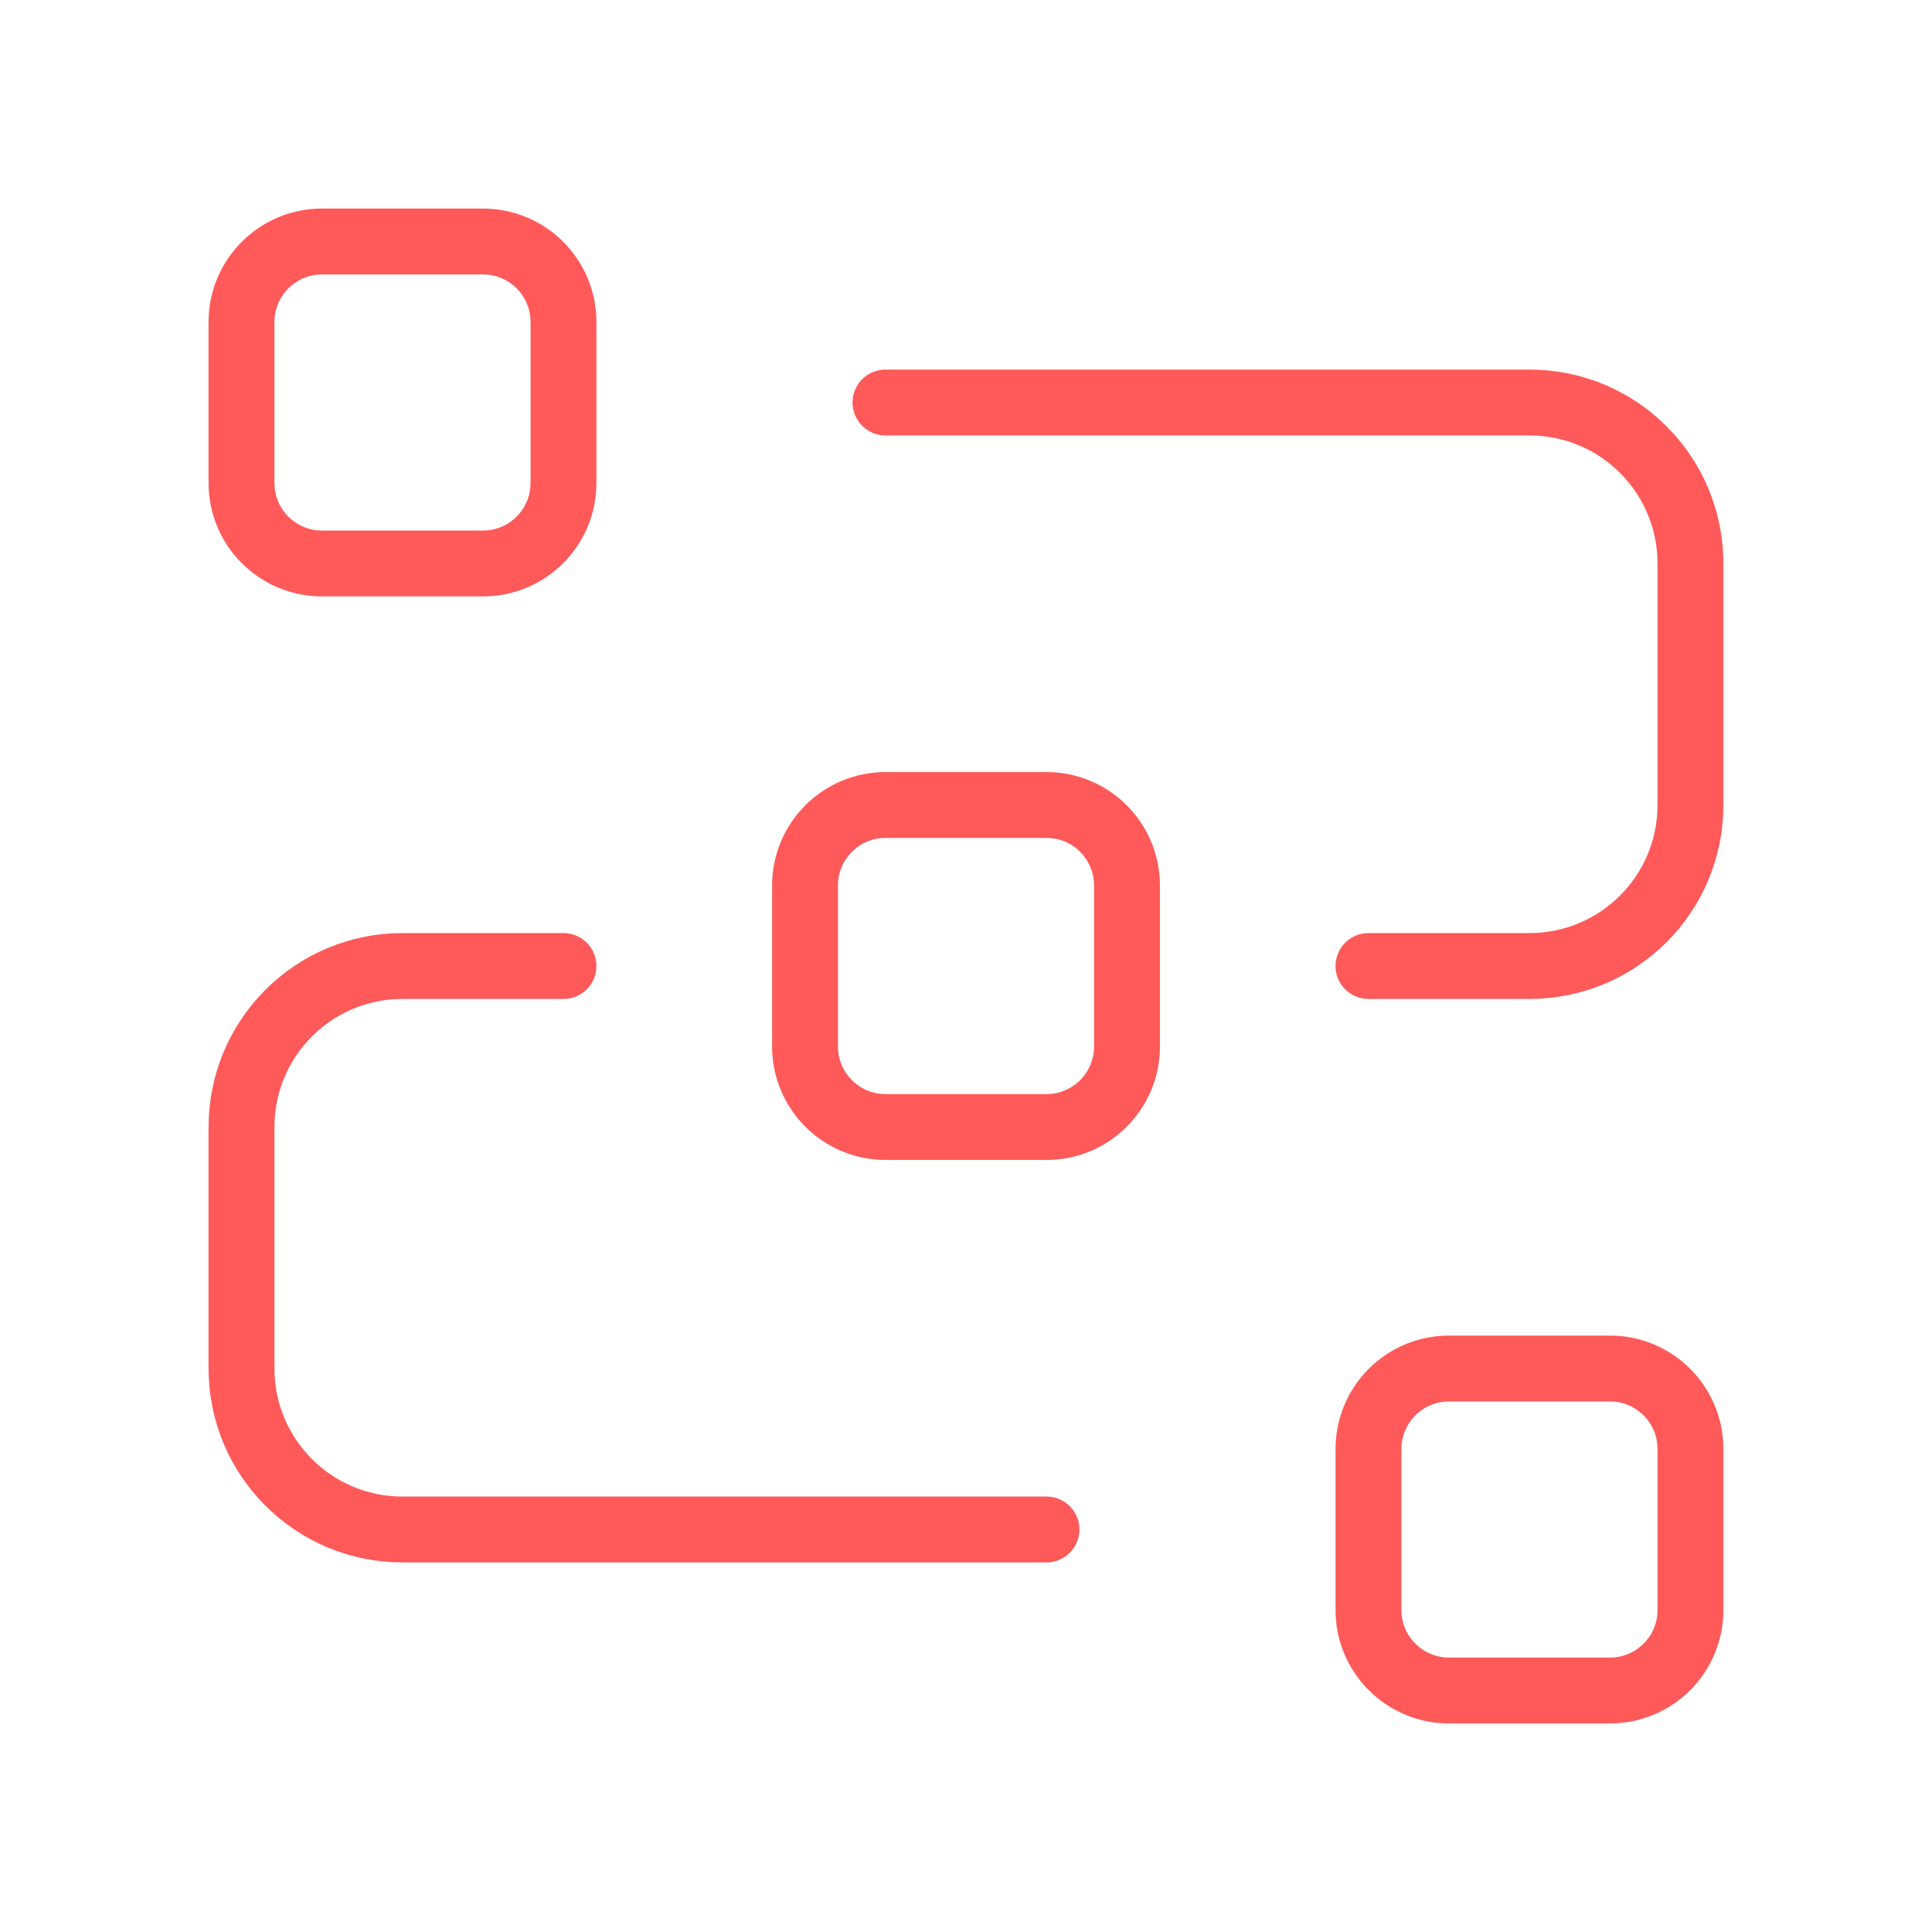<svg width="44" height="44" viewBox="0 0 44 44" fill="none" xmlns="http://www.w3.org/2000/svg">
<path fill-rule="evenodd" clip-rule="evenodd" d="M32.999 31.167H36.666C37.678 31.167 38.499 31.988 38.499 33V36.667C38.499 37.679 37.678 38.5 36.666 38.5H32.999C31.987 38.5 31.166 37.679 31.166 36.667V33C31.166 31.988 31.987 31.167 32.999 31.167Z" stroke="#FF5959" stroke-width="1.5" stroke-linecap="round" stroke-linejoin="round"/>
<path fill-rule="evenodd" clip-rule="evenodd" d="M7.333 5.5H11C12.012 5.5 12.833 6.321 12.833 7.333V11C12.833 12.012 12.012 12.833 11 12.833H7.333C6.321 12.833 5.5 12.012 5.5 11V7.333C5.5 6.321 6.321 5.5 7.333 5.5Z" stroke="#FF5959" stroke-width="1.5" stroke-linecap="round" stroke-linejoin="round"/>
<path fill-rule="evenodd" clip-rule="evenodd" d="M20.167 18.333H23.834C24.846 18.333 25.667 19.155 25.667 20.167V23.833C25.667 24.845 24.846 25.667 23.834 25.667H20.167C19.155 25.667 18.334 24.845 18.334 23.833V20.167C18.334 19.155 19.155 18.333 20.167 18.333Z" stroke="#FF5959" stroke-width="1.5" stroke-linecap="round" stroke-linejoin="round"/>
<path d="M20.166 9.167H34.833C36.858 9.167 38.499 10.808 38.499 12.833V18.333C38.499 20.359 36.858 22 34.833 22H31.166" stroke="#FF5959" stroke-width="1.5" stroke-linecap="round" stroke-linejoin="round"/>
<path d="M23.833 34.833H9.167C7.141 34.833 5.5 33.193 5.5 31.167V25.667C5.5 23.641 7.141 22 9.167 22H12.833" stroke="#FF5959" stroke-width="1.5" stroke-linecap="round" stroke-linejoin="round"/>
</svg>

